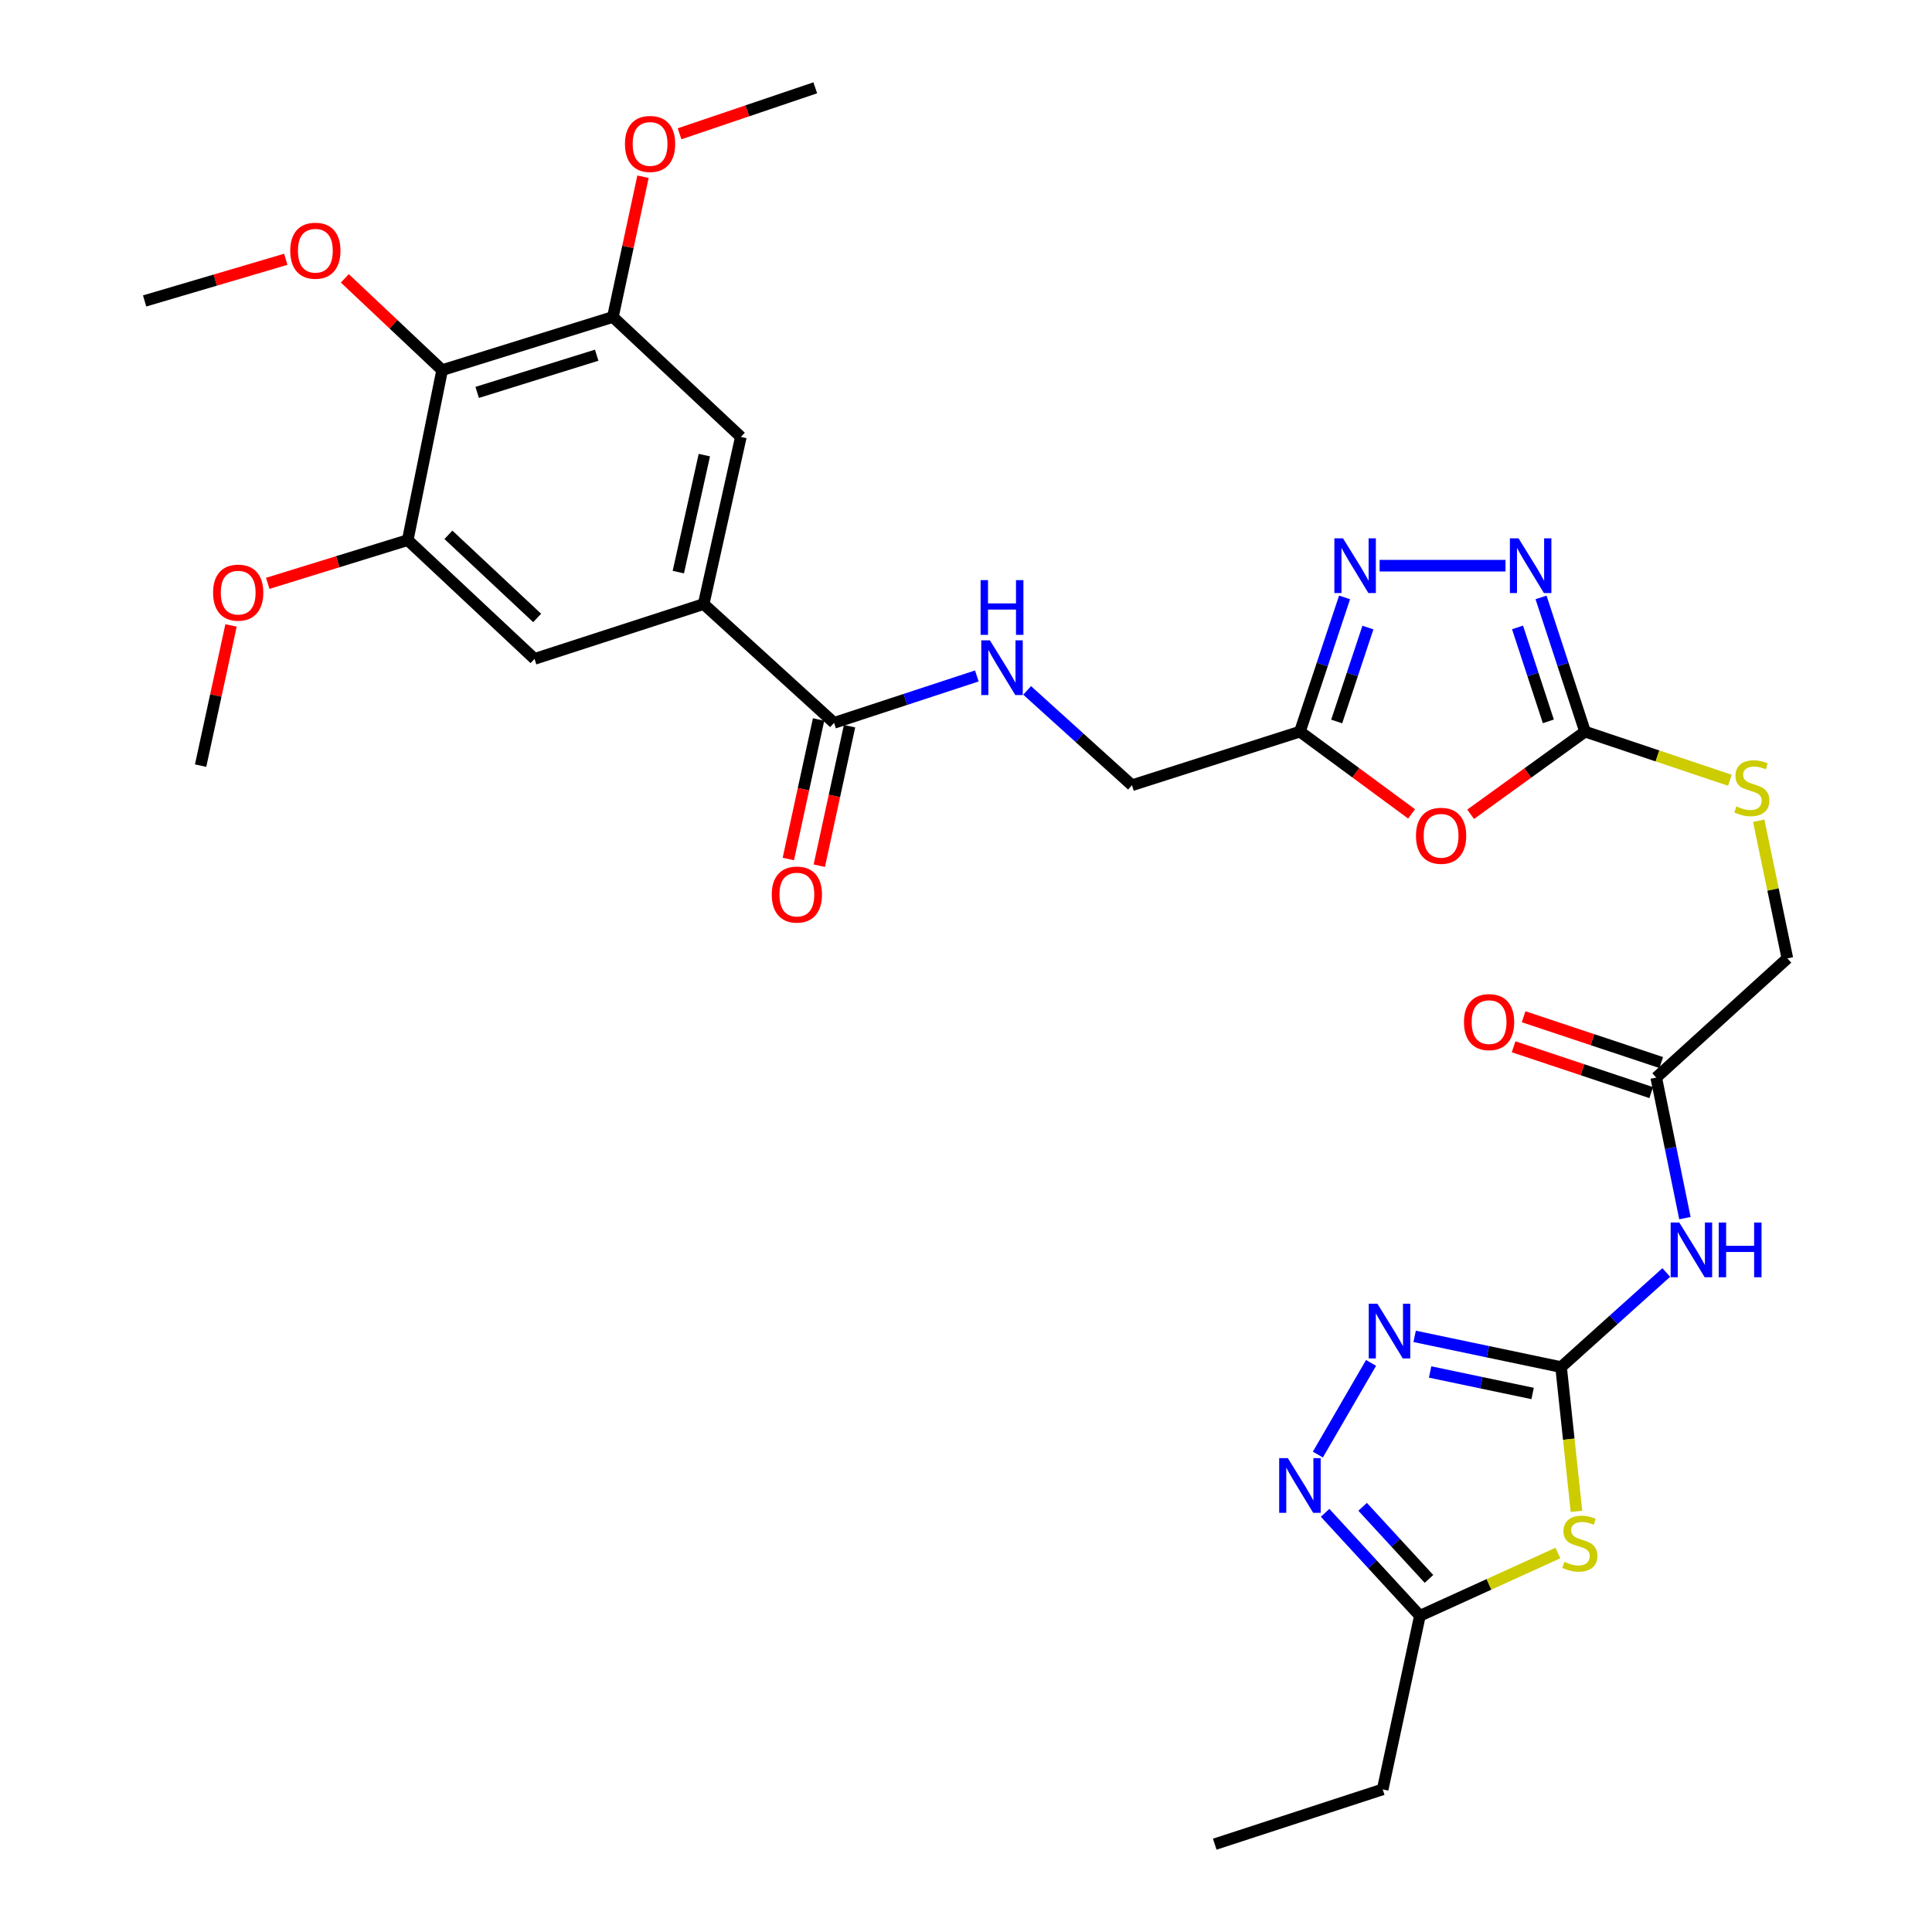 <?xml version='1.0' encoding='iso-8859-1'?>
<svg version='1.1' baseProfile='full'
              xmlns='http://www.w3.org/2000/svg'
                      xmlns:rdkit='http://www.rdkit.org/xml'
                      xmlns:xlink='http://www.w3.org/1999/xlink'
                  xml:space='preserve'
width='1000px' height='1000px' viewBox='0 0 1000 1000'>
<!-- END OF HEADER -->
<rect style='opacity:1.0;fill:#FFFFFF;stroke:none' width='1000' height='1000' x='0' y='0'> </rect>
<path class='bond-0' d='M 808.013,707.601 L 811.994,744.934' style='fill:none;fill-rule:evenodd;stroke:#000000;stroke-width:6px;stroke-linecap:butt;stroke-linejoin:miter;stroke-opacity:1' />
<path class='bond-0' d='M 811.994,744.934 L 815.974,782.266' style='fill:none;fill-rule:evenodd;stroke:#CCCC00;stroke-width:6px;stroke-linecap:butt;stroke-linejoin:miter;stroke-opacity:1' />
<path class='bond-2' d='M 808.013,707.601 L 770.114,699.651' style='fill:none;fill-rule:evenodd;stroke:#000000;stroke-width:6px;stroke-linecap:butt;stroke-linejoin:miter;stroke-opacity:1' />
<path class='bond-2' d='M 770.114,699.651 L 732.215,691.701' style='fill:none;fill-rule:evenodd;stroke:#0000FF;stroke-width:6px;stroke-linecap:butt;stroke-linejoin:miter;stroke-opacity:1' />
<path class='bond-2' d='M 793.277,721.264 L 766.748,715.699' style='fill:none;fill-rule:evenodd;stroke:#000000;stroke-width:6px;stroke-linecap:butt;stroke-linejoin:miter;stroke-opacity:1' />
<path class='bond-2' d='M 766.748,715.699 L 740.218,710.134' style='fill:none;fill-rule:evenodd;stroke:#0000FF;stroke-width:6px;stroke-linecap:butt;stroke-linejoin:miter;stroke-opacity:1' />
<path class='bond-8' d='M 808.013,707.601 L 835.236,683.12' style='fill:none;fill-rule:evenodd;stroke:#000000;stroke-width:6px;stroke-linecap:butt;stroke-linejoin:miter;stroke-opacity:1' />
<path class='bond-8' d='M 835.236,683.12 L 862.46,658.64' style='fill:none;fill-rule:evenodd;stroke:#0000FF;stroke-width:6px;stroke-linecap:butt;stroke-linejoin:miter;stroke-opacity:1' />
<path class='bond-9' d='M 806.37,803.84 L 770.649,820.087' style='fill:none;fill-rule:evenodd;stroke:#CCCC00;stroke-width:6px;stroke-linecap:butt;stroke-linejoin:miter;stroke-opacity:1' />
<path class='bond-9' d='M 770.649,820.087 L 734.929,836.334' style='fill:none;fill-rule:evenodd;stroke:#000000;stroke-width:6px;stroke-linecap:butt;stroke-linejoin:miter;stroke-opacity:1' />
<path class='bond-1' d='M 761.204,421.467 L 790.812,400.079' style='fill:none;fill-rule:evenodd;stroke:#FF0000;stroke-width:6px;stroke-linecap:butt;stroke-linejoin:miter;stroke-opacity:1' />
<path class='bond-1' d='M 790.812,400.079 L 820.42,378.691' style='fill:none;fill-rule:evenodd;stroke:#000000;stroke-width:6px;stroke-linecap:butt;stroke-linejoin:miter;stroke-opacity:1' />
<path class='bond-7' d='M 730.637,421.27 L 701.739,399.981' style='fill:none;fill-rule:evenodd;stroke:#FF0000;stroke-width:6px;stroke-linecap:butt;stroke-linejoin:miter;stroke-opacity:1' />
<path class='bond-7' d='M 701.739,399.981 L 672.84,378.691' style='fill:none;fill-rule:evenodd;stroke:#000000;stroke-width:6px;stroke-linecap:butt;stroke-linejoin:miter;stroke-opacity:1' />
<path class='bond-6' d='M 709.65,705.442 L 682.12,752.886' style='fill:none;fill-rule:evenodd;stroke:#0000FF;stroke-width:6px;stroke-linecap:butt;stroke-linejoin:miter;stroke-opacity:1' />
<path class='bond-3' d='M 820.42,378.691 L 857.902,391.274' style='fill:none;fill-rule:evenodd;stroke:#000000;stroke-width:6px;stroke-linecap:butt;stroke-linejoin:miter;stroke-opacity:1' />
<path class='bond-3' d='M 857.902,391.274 L 895.383,403.856' style='fill:none;fill-rule:evenodd;stroke:#CCCC00;stroke-width:6px;stroke-linecap:butt;stroke-linejoin:miter;stroke-opacity:1' />
<path class='bond-4' d='M 820.42,378.691 L 809.029,343.955' style='fill:none;fill-rule:evenodd;stroke:#000000;stroke-width:6px;stroke-linecap:butt;stroke-linejoin:miter;stroke-opacity:1' />
<path class='bond-4' d='M 809.029,343.955 L 797.638,309.219' style='fill:none;fill-rule:evenodd;stroke:#0000FF;stroke-width:6px;stroke-linecap:butt;stroke-linejoin:miter;stroke-opacity:1' />
<path class='bond-4' d='M 801.422,373.38 L 793.449,349.065' style='fill:none;fill-rule:evenodd;stroke:#000000;stroke-width:6px;stroke-linecap:butt;stroke-linejoin:miter;stroke-opacity:1' />
<path class='bond-4' d='M 793.449,349.065 L 785.475,324.749' style='fill:none;fill-rule:evenodd;stroke:#0000FF;stroke-width:6px;stroke-linecap:butt;stroke-linejoin:miter;stroke-opacity:1' />
<path class='bond-5' d='M 779.243,292.8 L 714.093,292.8' style='fill:none;fill-rule:evenodd;stroke:#0000FF;stroke-width:6px;stroke-linecap:butt;stroke-linejoin:miter;stroke-opacity:1' />
<path class='bond-33' d='M 695.945,309.223 L 684.392,343.957' style='fill:none;fill-rule:evenodd;stroke:#0000FF;stroke-width:6px;stroke-linecap:butt;stroke-linejoin:miter;stroke-opacity:1' />
<path class='bond-33' d='M 684.392,343.957 L 672.84,378.691' style='fill:none;fill-rule:evenodd;stroke:#000000;stroke-width:6px;stroke-linecap:butt;stroke-linejoin:miter;stroke-opacity:1' />
<path class='bond-33' d='M 708.038,324.818 L 699.951,349.132' style='fill:none;fill-rule:evenodd;stroke:#0000FF;stroke-width:6px;stroke-linecap:butt;stroke-linejoin:miter;stroke-opacity:1' />
<path class='bond-33' d='M 699.951,349.132 L 691.865,373.446' style='fill:none;fill-rule:evenodd;stroke:#000000;stroke-width:6px;stroke-linecap:butt;stroke-linejoin:miter;stroke-opacity:1' />
<path class='bond-32' d='M 685.872,783.038 L 710.401,809.686' style='fill:none;fill-rule:evenodd;stroke:#0000FF;stroke-width:6px;stroke-linecap:butt;stroke-linejoin:miter;stroke-opacity:1' />
<path class='bond-32' d='M 710.401,809.686 L 734.929,836.334' style='fill:none;fill-rule:evenodd;stroke:#000000;stroke-width:6px;stroke-linecap:butt;stroke-linejoin:miter;stroke-opacity:1' />
<path class='bond-32' d='M 705.295,779.928 L 722.465,798.581' style='fill:none;fill-rule:evenodd;stroke:#0000FF;stroke-width:6px;stroke-linecap:butt;stroke-linejoin:miter;stroke-opacity:1' />
<path class='bond-32' d='M 722.465,798.581 L 739.635,817.235' style='fill:none;fill-rule:evenodd;stroke:#000000;stroke-width:6px;stroke-linecap:butt;stroke-linejoin:miter;stroke-opacity:1' />
<path class='bond-21' d='M 672.84,378.691 L 585.91,406.438' style='fill:none;fill-rule:evenodd;stroke:#000000;stroke-width:6px;stroke-linecap:butt;stroke-linejoin:miter;stroke-opacity:1' />
<path class='bond-17' d='M 872.112,630.507 L 864.685,594.13' style='fill:none;fill-rule:evenodd;stroke:#0000FF;stroke-width:6px;stroke-linecap:butt;stroke-linejoin:miter;stroke-opacity:1' />
<path class='bond-17' d='M 864.685,594.13 L 857.258,557.753' style='fill:none;fill-rule:evenodd;stroke:#000000;stroke-width:6px;stroke-linecap:butt;stroke-linejoin:miter;stroke-opacity:1' />
<path class='bond-27' d='M 734.929,836.334 L 715.681,926.179' style='fill:none;fill-rule:evenodd;stroke:#000000;stroke-width:6px;stroke-linecap:butt;stroke-linejoin:miter;stroke-opacity:1' />
<path class='bond-10' d='M 228.852,191.577 L 317.231,164.067' style='fill:none;fill-rule:evenodd;stroke:#000000;stroke-width:6px;stroke-linecap:butt;stroke-linejoin:miter;stroke-opacity:1' />
<path class='bond-10' d='M 246.982,203.106 L 308.847,183.849' style='fill:none;fill-rule:evenodd;stroke:#000000;stroke-width:6px;stroke-linecap:butt;stroke-linejoin:miter;stroke-opacity:1' />
<path class='bond-24' d='M 228.852,191.577 L 203.668,167.826' style='fill:none;fill-rule:evenodd;stroke:#000000;stroke-width:6px;stroke-linecap:butt;stroke-linejoin:miter;stroke-opacity:1' />
<path class='bond-24' d='M 203.668,167.826 L 178.484,144.075' style='fill:none;fill-rule:evenodd;stroke:#FF0000;stroke-width:6px;stroke-linecap:butt;stroke-linejoin:miter;stroke-opacity:1' />
<path class='bond-34' d='M 228.852,191.577 L 211.044,279.564' style='fill:none;fill-rule:evenodd;stroke:#000000;stroke-width:6px;stroke-linecap:butt;stroke-linejoin:miter;stroke-opacity:1' />
<path class='bond-11' d='M 364.217,312.658 L 431.708,374.146' style='fill:none;fill-rule:evenodd;stroke:#000000;stroke-width:6px;stroke-linecap:butt;stroke-linejoin:miter;stroke-opacity:1' />
<path class='bond-15' d='M 364.217,312.658 L 276.667,341.043' style='fill:none;fill-rule:evenodd;stroke:#000000;stroke-width:6px;stroke-linecap:butt;stroke-linejoin:miter;stroke-opacity:1' />
<path class='bond-16' d='M 364.217,312.658 L 383.465,226.156' style='fill:none;fill-rule:evenodd;stroke:#000000;stroke-width:6px;stroke-linecap:butt;stroke-linejoin:miter;stroke-opacity:1' />
<path class='bond-16' d='M 351.099,296.121 L 364.572,235.57' style='fill:none;fill-rule:evenodd;stroke:#000000;stroke-width:6px;stroke-linecap:butt;stroke-linejoin:miter;stroke-opacity:1' />
<path class='bond-12' d='M 431.708,374.146 L 468.659,362.007' style='fill:none;fill-rule:evenodd;stroke:#000000;stroke-width:6px;stroke-linecap:butt;stroke-linejoin:miter;stroke-opacity:1' />
<path class='bond-12' d='M 468.659,362.007 L 505.61,349.868' style='fill:none;fill-rule:evenodd;stroke:#0000FF;stroke-width:6px;stroke-linecap:butt;stroke-linejoin:miter;stroke-opacity:1' />
<path class='bond-20' d='M 423.695,372.409 L 415.869,408.512' style='fill:none;fill-rule:evenodd;stroke:#000000;stroke-width:6px;stroke-linecap:butt;stroke-linejoin:miter;stroke-opacity:1' />
<path class='bond-20' d='M 415.869,408.512 L 408.044,444.615' style='fill:none;fill-rule:evenodd;stroke:#FF0000;stroke-width:6px;stroke-linecap:butt;stroke-linejoin:miter;stroke-opacity:1' />
<path class='bond-20' d='M 439.72,375.883 L 431.894,411.986' style='fill:none;fill-rule:evenodd;stroke:#000000;stroke-width:6px;stroke-linecap:butt;stroke-linejoin:miter;stroke-opacity:1' />
<path class='bond-20' d='M 431.894,411.986 L 424.068,448.089' style='fill:none;fill-rule:evenodd;stroke:#FF0000;stroke-width:6px;stroke-linecap:butt;stroke-linejoin:miter;stroke-opacity:1' />
<path class='bond-13' d='M 317.231,164.067 L 383.465,226.156' style='fill:none;fill-rule:evenodd;stroke:#000000;stroke-width:6px;stroke-linecap:butt;stroke-linejoin:miter;stroke-opacity:1' />
<path class='bond-25' d='M 317.231,164.067 L 325.024,127.771' style='fill:none;fill-rule:evenodd;stroke:#000000;stroke-width:6px;stroke-linecap:butt;stroke-linejoin:miter;stroke-opacity:1' />
<path class='bond-25' d='M 325.024,127.771 L 332.817,91.474' style='fill:none;fill-rule:evenodd;stroke:#FF0000;stroke-width:6px;stroke-linecap:butt;stroke-linejoin:miter;stroke-opacity:1' />
<path class='bond-14' d='M 211.044,279.564 L 276.667,341.043' style='fill:none;fill-rule:evenodd;stroke:#000000;stroke-width:6px;stroke-linecap:butt;stroke-linejoin:miter;stroke-opacity:1' />
<path class='bond-14' d='M 232.097,276.82 L 278.034,319.855' style='fill:none;fill-rule:evenodd;stroke:#000000;stroke-width:6px;stroke-linecap:butt;stroke-linejoin:miter;stroke-opacity:1' />
<path class='bond-26' d='M 211.044,279.564 L 174.812,290.752' style='fill:none;fill-rule:evenodd;stroke:#000000;stroke-width:6px;stroke-linecap:butt;stroke-linejoin:miter;stroke-opacity:1' />
<path class='bond-26' d='M 174.812,290.752 L 138.581,301.941' style='fill:none;fill-rule:evenodd;stroke:#FF0000;stroke-width:6px;stroke-linecap:butt;stroke-linejoin:miter;stroke-opacity:1' />
<path class='bond-22' d='M 859.847,549.974 L 824.231,538.12' style='fill:none;fill-rule:evenodd;stroke:#000000;stroke-width:6px;stroke-linecap:butt;stroke-linejoin:miter;stroke-opacity:1' />
<path class='bond-22' d='M 824.231,538.12 L 788.615,526.265' style='fill:none;fill-rule:evenodd;stroke:#FF0000;stroke-width:6px;stroke-linecap:butt;stroke-linejoin:miter;stroke-opacity:1' />
<path class='bond-22' d='M 854.669,565.532 L 819.053,553.677' style='fill:none;fill-rule:evenodd;stroke:#000000;stroke-width:6px;stroke-linecap:butt;stroke-linejoin:miter;stroke-opacity:1' />
<path class='bond-22' d='M 819.053,553.677 L 783.437,541.823' style='fill:none;fill-rule:evenodd;stroke:#FF0000;stroke-width:6px;stroke-linecap:butt;stroke-linejoin:miter;stroke-opacity:1' />
<path class='bond-23' d='M 857.258,557.753 L 925.141,496.056' style='fill:none;fill-rule:evenodd;stroke:#000000;stroke-width:6px;stroke-linecap:butt;stroke-linejoin:miter;stroke-opacity:1' />
<path class='bond-18' d='M 531.645,357.354 L 558.778,381.896' style='fill:none;fill-rule:evenodd;stroke:#0000FF;stroke-width:6px;stroke-linecap:butt;stroke-linejoin:miter;stroke-opacity:1' />
<path class='bond-18' d='M 558.778,381.896 L 585.91,406.438' style='fill:none;fill-rule:evenodd;stroke:#000000;stroke-width:6px;stroke-linecap:butt;stroke-linejoin:miter;stroke-opacity:1' />
<path class='bond-19' d='M 910.307,424.805 L 917.724,460.43' style='fill:none;fill-rule:evenodd;stroke:#CCCC00;stroke-width:6px;stroke-linecap:butt;stroke-linejoin:miter;stroke-opacity:1' />
<path class='bond-19' d='M 917.724,460.43 L 925.141,496.056' style='fill:none;fill-rule:evenodd;stroke:#000000;stroke-width:6px;stroke-linecap:butt;stroke-linejoin:miter;stroke-opacity:1' />
<path class='bond-28' d='M 147.925,134.205 L 111.392,144.987' style='fill:none;fill-rule:evenodd;stroke:#FF0000;stroke-width:6px;stroke-linecap:butt;stroke-linejoin:miter;stroke-opacity:1' />
<path class='bond-28' d='M 111.392,144.987 L 74.859,155.768' style='fill:none;fill-rule:evenodd;stroke:#000000;stroke-width:6px;stroke-linecap:butt;stroke-linejoin:miter;stroke-opacity:1' />
<path class='bond-29' d='M 351.736,69.253 L 386.857,57.354' style='fill:none;fill-rule:evenodd;stroke:#FF0000;stroke-width:6px;stroke-linecap:butt;stroke-linejoin:miter;stroke-opacity:1' />
<path class='bond-29' d='M 386.857,57.354 L 421.979,45.455' style='fill:none;fill-rule:evenodd;stroke:#000000;stroke-width:6px;stroke-linecap:butt;stroke-linejoin:miter;stroke-opacity:1' />
<path class='bond-30' d='M 119.584,323.717 L 111.71,360.004' style='fill:none;fill-rule:evenodd;stroke:#FF0000;stroke-width:6px;stroke-linecap:butt;stroke-linejoin:miter;stroke-opacity:1' />
<path class='bond-30' d='M 111.71,360.004 L 103.836,396.291' style='fill:none;fill-rule:evenodd;stroke:#000000;stroke-width:6px;stroke-linecap:butt;stroke-linejoin:miter;stroke-opacity:1' />
<path class='bond-31' d='M 715.681,926.179 L 628.751,954.545' style='fill:none;fill-rule:evenodd;stroke:#000000;stroke-width:6px;stroke-linecap:butt;stroke-linejoin:miter;stroke-opacity:1' />
<path  class='atom-1' d='M 809.724 808.396
Q 810.044 808.516, 811.364 809.076
Q 812.684 809.636, 814.124 809.996
Q 815.604 810.316, 817.044 810.316
Q 819.724 810.316, 821.284 809.036
Q 822.844 807.716, 822.844 805.436
Q 822.844 803.876, 822.044 802.916
Q 821.284 801.956, 820.084 801.436
Q 818.884 800.916, 816.884 800.316
Q 814.364 799.556, 812.844 798.836
Q 811.364 798.116, 810.284 796.596
Q 809.244 795.076, 809.244 792.516
Q 809.244 788.956, 811.644 786.756
Q 814.084 784.556, 818.884 784.556
Q 822.164 784.556, 825.884 786.116
L 824.964 789.196
Q 821.564 787.796, 819.004 787.796
Q 816.244 787.796, 814.724 788.956
Q 813.204 790.076, 813.244 792.036
Q 813.244 793.556, 814.004 794.476
Q 814.804 795.396, 815.924 795.916
Q 817.084 796.436, 819.004 797.036
Q 821.564 797.836, 823.084 798.636
Q 824.604 799.436, 825.684 801.076
Q 826.804 802.676, 826.804 805.436
Q 826.804 809.356, 824.164 811.476
Q 821.564 813.556, 817.204 813.556
Q 814.684 813.556, 812.764 812.996
Q 810.884 812.476, 808.644 811.556
L 809.724 808.396
' fill='#CCCC00'/>
<path  class='atom-2' d='M 732.906 432.598
Q 732.906 425.798, 736.266 421.998
Q 739.626 418.198, 745.906 418.198
Q 752.186 418.198, 755.546 421.998
Q 758.906 425.798, 758.906 432.598
Q 758.906 439.478, 755.506 443.398
Q 752.106 447.278, 745.906 447.278
Q 739.666 447.278, 736.266 443.398
Q 732.906 439.518, 732.906 432.598
M 745.906 444.078
Q 750.226 444.078, 752.546 441.198
Q 754.906 438.278, 754.906 432.598
Q 754.906 427.038, 752.546 424.238
Q 750.226 421.398, 745.906 421.398
Q 741.586 421.398, 739.226 424.198
Q 736.906 426.998, 736.906 432.598
Q 736.906 438.318, 739.226 441.198
Q 741.586 444.078, 745.906 444.078
' fill='#FF0000'/>
<path  class='atom-3' d='M 712.946 674.813
L 722.226 689.813
Q 723.146 691.293, 724.626 693.973
Q 726.106 696.653, 726.186 696.813
L 726.186 674.813
L 729.946 674.813
L 729.946 703.133
L 726.066 703.133
L 716.106 686.733
Q 714.946 684.813, 713.706 682.613
Q 712.506 680.413, 712.146 679.733
L 712.146 703.133
L 708.466 703.133
L 708.466 674.813
L 712.946 674.813
' fill='#0000FF'/>
<path  class='atom-5' d='M 785.994 278.64
L 795.274 293.64
Q 796.194 295.12, 797.674 297.8
Q 799.154 300.48, 799.234 300.64
L 799.234 278.64
L 802.994 278.64
L 802.994 306.96
L 799.114 306.96
L 789.154 290.56
Q 787.994 288.64, 786.754 286.44
Q 785.554 284.24, 785.194 283.56
L 785.194 306.96
L 781.514 306.96
L 781.514 278.64
L 785.994 278.64
' fill='#0000FF'/>
<path  class='atom-6' d='M 695.147 278.64
L 704.427 293.64
Q 705.347 295.12, 706.827 297.8
Q 708.307 300.48, 708.387 300.64
L 708.387 278.64
L 712.147 278.64
L 712.147 306.96
L 708.267 306.96
L 698.307 290.56
Q 697.147 288.64, 695.907 286.44
Q 694.707 284.24, 694.347 283.56
L 694.347 306.96
L 690.667 306.96
L 690.667 278.64
L 695.147 278.64
' fill='#0000FF'/>
<path  class='atom-7' d='M 666.58 754.72
L 675.86 769.72
Q 676.78 771.2, 678.26 773.88
Q 679.74 776.56, 679.82 776.72
L 679.82 754.72
L 683.58 754.72
L 683.58 783.04
L 679.7 783.04
L 669.74 766.64
Q 668.58 764.72, 667.34 762.52
Q 666.14 760.32, 665.78 759.64
L 665.78 783.04
L 662.1 783.04
L 662.1 754.72
L 666.58 754.72
' fill='#0000FF'/>
<path  class='atom-9' d='M 869.208 632.782
L 878.488 647.782
Q 879.408 649.262, 880.888 651.942
Q 882.368 654.622, 882.448 654.782
L 882.448 632.782
L 886.208 632.782
L 886.208 661.102
L 882.328 661.102
L 872.368 644.702
Q 871.208 642.782, 869.968 640.582
Q 868.768 638.382, 868.408 637.702
L 868.408 661.102
L 864.728 661.102
L 864.728 632.782
L 869.208 632.782
' fill='#0000FF'/>
<path  class='atom-9' d='M 889.608 632.782
L 893.448 632.782
L 893.448 644.822
L 907.928 644.822
L 907.928 632.782
L 911.768 632.782
L 911.768 661.102
L 907.928 661.102
L 907.928 648.022
L 893.448 648.022
L 893.448 661.102
L 889.608 661.102
L 889.608 632.782
' fill='#0000FF'/>
<path  class='atom-19' d='M 512.378 331.428
L 521.658 346.428
Q 522.578 347.908, 524.058 350.588
Q 525.538 353.268, 525.618 353.428
L 525.618 331.428
L 529.378 331.428
L 529.378 359.748
L 525.498 359.748
L 515.538 343.348
Q 514.378 341.428, 513.138 339.228
Q 511.938 337.028, 511.578 336.348
L 511.578 359.748
L 507.898 359.748
L 507.898 331.428
L 512.378 331.428
' fill='#0000FF'/>
<path  class='atom-19' d='M 507.558 300.276
L 511.398 300.276
L 511.398 312.316
L 525.878 312.316
L 525.878 300.276
L 529.718 300.276
L 529.718 328.596
L 525.878 328.596
L 525.878 315.516
L 511.398 315.516
L 511.398 328.596
L 507.558 328.596
L 507.558 300.276
' fill='#0000FF'/>
<path  class='atom-20' d='M 898.74 417.388
Q 899.06 417.508, 900.38 418.068
Q 901.7 418.628, 903.14 418.988
Q 904.62 419.308, 906.06 419.308
Q 908.74 419.308, 910.3 418.028
Q 911.86 416.708, 911.86 414.428
Q 911.86 412.868, 911.06 411.908
Q 910.3 410.948, 909.1 410.428
Q 907.9 409.908, 905.9 409.308
Q 903.38 408.548, 901.86 407.828
Q 900.38 407.108, 899.3 405.588
Q 898.26 404.068, 898.26 401.508
Q 898.26 397.948, 900.66 395.748
Q 903.1 393.548, 907.9 393.548
Q 911.18 393.548, 914.9 395.108
L 913.98 398.188
Q 910.58 396.788, 908.02 396.788
Q 905.26 396.788, 903.74 397.948
Q 902.22 399.068, 902.26 401.028
Q 902.26 402.548, 903.02 403.468
Q 903.82 404.388, 904.94 404.908
Q 906.1 405.428, 908.02 406.028
Q 910.58 406.828, 912.1 407.628
Q 913.62 408.428, 914.7 410.068
Q 915.82 411.668, 915.82 414.428
Q 915.82 418.348, 913.18 420.468
Q 910.58 422.548, 906.22 422.548
Q 903.7 422.548, 901.78 421.988
Q 899.9 421.468, 897.66 420.548
L 898.74 417.388
' fill='#CCCC00'/>
<path  class='atom-21' d='M 399.46 463.023
Q 399.46 456.223, 402.82 452.423
Q 406.18 448.623, 412.46 448.623
Q 418.74 448.623, 422.1 452.423
Q 425.46 456.223, 425.46 463.023
Q 425.46 469.903, 422.06 473.823
Q 418.66 477.703, 412.46 477.703
Q 406.22 477.703, 402.82 473.823
Q 399.46 469.943, 399.46 463.023
M 412.46 474.503
Q 416.78 474.503, 419.1 471.623
Q 421.46 468.703, 421.46 463.023
Q 421.46 457.463, 419.1 454.663
Q 416.78 451.823, 412.46 451.823
Q 408.14 451.823, 405.78 454.623
Q 403.46 457.423, 403.46 463.023
Q 403.46 468.743, 405.78 471.623
Q 408.14 474.503, 412.46 474.503
' fill='#FF0000'/>
<path  class='atom-23' d='M 757.747 529.038
Q 757.747 522.238, 761.107 518.438
Q 764.467 514.638, 770.747 514.638
Q 777.027 514.638, 780.387 518.438
Q 783.747 522.238, 783.747 529.038
Q 783.747 535.918, 780.347 539.838
Q 776.947 543.718, 770.747 543.718
Q 764.507 543.718, 761.107 539.838
Q 757.747 535.958, 757.747 529.038
M 770.747 540.518
Q 775.067 540.518, 777.387 537.638
Q 779.747 534.718, 779.747 529.038
Q 779.747 523.478, 777.387 520.678
Q 775.067 517.838, 770.747 517.838
Q 766.427 517.838, 764.067 520.638
Q 761.747 523.438, 761.747 529.038
Q 761.747 534.758, 764.067 537.638
Q 766.427 540.518, 770.747 540.518
' fill='#FF0000'/>
<path  class='atom-25' d='M 150.229 129.768
Q 150.229 122.968, 153.589 119.168
Q 156.949 115.368, 163.229 115.368
Q 169.509 115.368, 172.869 119.168
Q 176.229 122.968, 176.229 129.768
Q 176.229 136.648, 172.829 140.568
Q 169.429 144.448, 163.229 144.448
Q 156.989 144.448, 153.589 140.568
Q 150.229 136.688, 150.229 129.768
M 163.229 141.248
Q 167.549 141.248, 169.869 138.368
Q 172.229 135.448, 172.229 129.768
Q 172.229 124.208, 169.869 121.408
Q 167.549 118.568, 163.229 118.568
Q 158.909 118.568, 156.549 121.368
Q 154.229 124.168, 154.229 129.768
Q 154.229 135.488, 156.549 138.368
Q 158.909 141.248, 163.229 141.248
' fill='#FF0000'/>
<path  class='atom-26' d='M 323.479 74.502
Q 323.479 67.702, 326.839 63.902
Q 330.199 60.102, 336.479 60.102
Q 342.759 60.102, 346.119 63.902
Q 349.479 67.702, 349.479 74.502
Q 349.479 81.382, 346.079 85.302
Q 342.679 89.182, 336.479 89.182
Q 330.239 89.182, 326.839 85.302
Q 323.479 81.422, 323.479 74.502
M 336.479 85.982
Q 340.799 85.982, 343.119 83.102
Q 345.479 80.182, 345.479 74.502
Q 345.479 68.942, 343.119 66.142
Q 340.799 63.302, 336.479 63.302
Q 332.159 63.302, 329.799 66.102
Q 327.479 68.902, 327.479 74.502
Q 327.479 80.222, 329.799 83.102
Q 332.159 85.982, 336.479 85.982
' fill='#FF0000'/>
<path  class='atom-27' d='M 110.284 306.744
Q 110.284 299.944, 113.644 296.144
Q 117.004 292.344, 123.284 292.344
Q 129.564 292.344, 132.924 296.144
Q 136.284 299.944, 136.284 306.744
Q 136.284 313.624, 132.884 317.544
Q 129.484 321.424, 123.284 321.424
Q 117.044 321.424, 113.644 317.544
Q 110.284 313.664, 110.284 306.744
M 123.284 318.224
Q 127.604 318.224, 129.924 315.344
Q 132.284 312.424, 132.284 306.744
Q 132.284 301.184, 129.924 298.384
Q 127.604 295.544, 123.284 295.544
Q 118.964 295.544, 116.604 298.344
Q 114.284 301.144, 114.284 306.744
Q 114.284 312.464, 116.604 315.344
Q 118.964 318.224, 123.284 318.224
' fill='#FF0000'/>
</svg>

